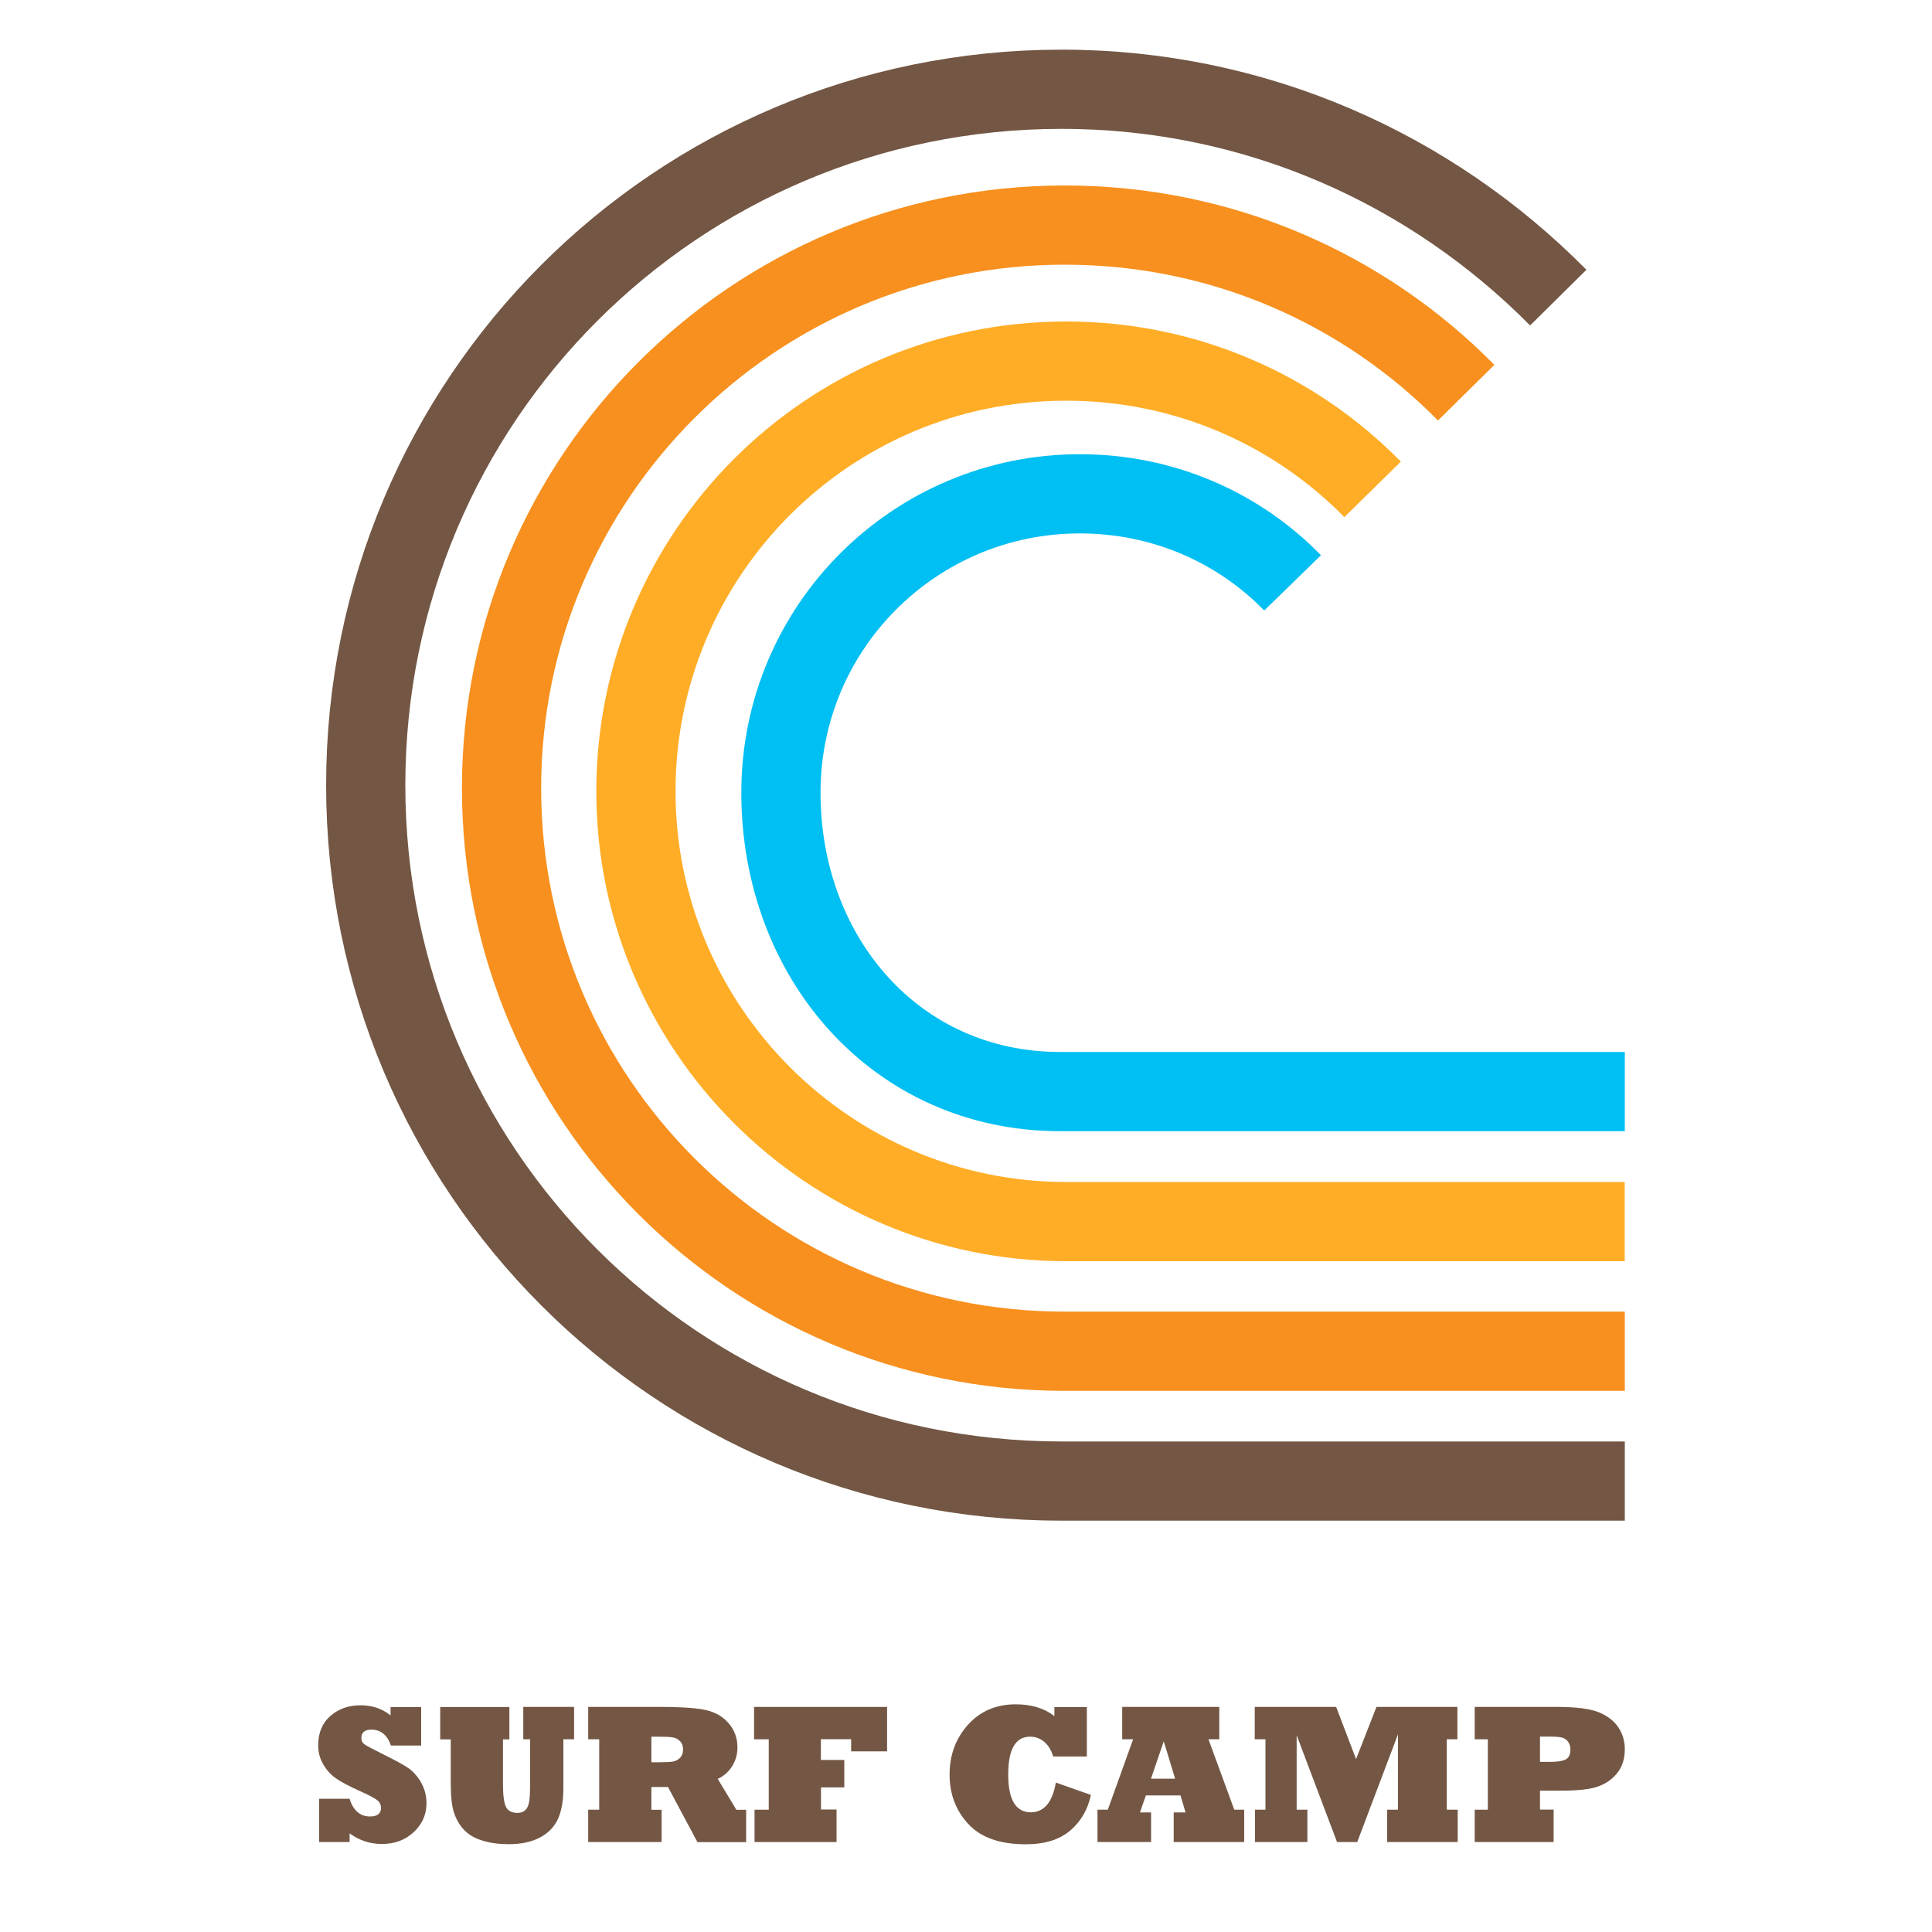 <?xml version="1.0" encoding="utf-8"?>
<!-- Generator: Adobe Illustrator 17.1.0, SVG Export Plug-In . SVG Version: 6.00 Build 0)  -->
<!DOCTYPE svg PUBLIC "-//W3C//DTD SVG 1.1//EN" "http://www.w3.org/Graphics/SVG/1.1/DTD/svg11.dtd">
<svg version="1.1" id="logos" xmlns="http://www.w3.org/2000/svg" xmlns:xlink="http://www.w3.org/1999/xlink" x="0px" y="0px"
	 viewBox="0 0 2000 2000" enable-background="new 0 0 2000 2000" xml:space="preserve">
<path fill="none" stroke="#00BFF2" stroke-width="82" d="M1338.1,603.4c-56.3-57.8-134.4-92.2-220.3-92.2
	c-170.3,0-309.4,137.5-309.4,309.4c0,170.3,118.8,309.4,289.1,309.4c3.1,0,14.1,0,17.2,0h3.1h564.2"/>
<path fill="none" stroke="#FFAD26" stroke-width="82" d="M1420.9,506.6c-81.3-82.8-193.8-132.8-317.2-132.8
	c-246.9,0-445.4,200-445.4,445.4s200,445.4,445.4,445.4c3.1,0,6.3,0,10.9,0h3.1h564.2"/>
<path fill="none" stroke="#F7901E" stroke-width="82" d="M1517.8,406.5c-106.3-107.8-253.2-173.5-415.7-173.5
	c-321.9,0-582.9,261-582.9,582.9s261,582.9,582.9,582.9c4.7,0,9.4,0,14.1,0h1.6h564.2"/>
<path fill="none" stroke="#735744" stroke-width="82" d="M1613.1,308.1C1481.8,175.3,1300.6,92.4,1099,92.4
	c-398.5,0-720.4,321.9-720.4,720.4s321.9,720.4,720.4,720.4c6.3,0,10.9,0,17.2,0h1.6h564.2"/>
<rect x="530.3" y="1441.3" display="none" fill="#00BFF2" width="939.4" height="197.3"/>
<g enable-background="new    ">
	<path fill="#735744" d="M361.9,1906.9h-31.5v-44.8h31.5c3.8,12.2,10.8,18.3,21.2,18.3c7.5,0,11.3-3,11.3-9c0-3.1-1.3-5.8-3.9-7.8
		c-2.8-2.3-8.7-5.4-17.8-9.4c-11.4-5.2-19.8-9.6-25.1-13.4c-5-3.4-9.3-8.1-12.9-14.2c-3.6-6-5.3-12.6-5.3-19.8
		c0-13,4.2-23.2,12.7-30.5c8.4-7.3,18.7-11,31-11c12.3,0,22.7,3.5,31.2,10.5v-8.6h31.7v39.8h-31.3c-3.8-11-10.6-16.5-20.3-16.5
		c-6.8,0-10.3,2.9-10.3,8.7c0,2.8,1,4.9,2.9,6.3c1.9,1.5,7.9,4.7,18.2,9.8c13.7,6.8,22.9,11.8,27.5,15c2.3,1.5,4.7,3.7,7.2,6.5
		c2.4,2.8,4.5,5.6,6.1,8.6c3.7,6.6,5.5,13.7,5.5,21.3c0,11.7-4.4,21.6-13.1,29.8c-8.7,8.2-19.7,12.4-33,12.4
		c-12.3,0-23.5-3.7-33.5-11V1906.9z"/>
	<path fill="#735744" d="M466.5,1800.6h-10.8v-33.5h71.6v33.5h-6.6v47.1c0,11.3,1.1,18.9,3.2,23c2.1,4,6,6,11.6,6
		c4.6,0,8-1.7,10.1-5.1c2.1-3.4,3.1-10.2,3.1-20.6v-50.5h-7v-33.5h52.6v33.5h-11.1v50.7c0,12.9-1.9,23.5-5.6,31.8
		c-3.8,8.2-10,14.6-18.7,19.2c-8.7,4.6-19.4,6.9-32.2,6.9c-10.3,0-19.3-1.2-27.2-3.7c-8-2.4-14.4-6.1-19.1-11.1
		c-4.7-4.9-8.1-10.8-10.4-17.8c-2.3-6.8-3.4-17.2-3.4-31.2V1800.6z"/>
	<path fill="#735744" d="M684.9,1906.9h-76v-33.5h11.4v-72.9h-11.4v-33.5h76c6.8,0,13.2,0.1,19,0.4c5.8,0.2,10.8,0.6,15,1
		c4.2,0.4,8,1,11.5,1.8c9.8,2.1,17.7,6.6,23.8,13.6c6.2,7.1,9.2,15.5,9.2,25.1c0,7.2-1.9,13.8-5.6,19.7c-3.8,5.8-8.7,10.1-14.8,12.9
		l19.3,32h10.1v33.5H722l-30.5-57.1h-17.2v23.6h10.6V1906.9z M674.3,1797.7v26.6h6c7.9,0,13.3-0.2,16.1-0.7c3-0.5,5.6-1.8,7.6-4
		c2.1-2.1,3.1-4.9,3.1-8.5s-1-6.5-3.1-8.6c-2.1-2.2-4.7-3.6-7.9-4c-3.1-0.5-8.7-0.7-16.9-0.7H674.3z"/>
	<path fill="#735744" d="M866,1906.9h-84.9v-33.5h14.7v-72.9h-15.2v-33.5h137.7v46h-37.2v-12.6h-31.3v21.5H874v28.4h-24.1v22.9H866
		V1906.9z"/>
	<path fill="#735744" d="M1093,1845.3l36.3,12.8c-3.1,14.9-10.2,27.2-21.2,36.7c-11.2,9.6-26.6,14.4-46.2,14.4
		c-26.8,0-46.6-7-59.5-21c-12.9-13.9-19.4-31-19.4-51.1c0-20.2,6.3-37.4,19-51.6c12.7-14.1,29.1-21.2,49.4-21.2
		c16.4,0,29.8,4.1,40.1,12.2v-9.3h33.6v51.1h-34.9c-1.8-6.4-4.9-11.4-9.1-15.1c-4.3-3.6-9.2-5.4-14.7-5.4c-15.1,0-22.7,13-22.7,39.1
		c0,26.1,7.8,39.2,23.5,39.2C1080.8,1876,1089.5,1865.7,1093,1845.3z"/>
	<path fill="#735744" d="M1191.5,1906.9h-55.4v-33.5h10.7l26.2-72.9h-11.3v-33.5h100.5v33.5H1251l26.7,72.9h10.3v33.5h-73v-30.7
		h12.3l-5.3-17.6h-35.8l-6.1,17.6h11.5V1906.9z M1204.7,1802.6l-13.2,38.7h25L1204.7,1802.6z"/>
	<path fill="#735744" d="M1353.4,1906.9h-54.2v-33.5h10.8v-72.9h-11.1v-33.5h84.3l20.6,54l21.1-54h83.8v33.5h-11v72.9h11.3v33.5h-73
		v-33.5h11.2v-78.1l-42.2,111.6h-20.9l-41.8-110.6v77.1h11.1V1906.9z"/>
	<path fill="#735744" d="M1608.3,1906.9h-81.7v-33.5h13.6v-72.9h-13.6v-33.5h85.7c19.7,0,34.1,1.9,43.2,5.7
		c9.1,3.9,15.8,9.2,20.1,15.9c4.3,6.7,6.4,14,6.4,22c0,9.9-2.5,18-7.6,24.5c-5.1,6.6-11.8,11.3-20.2,14.3c-8.2,2.9-21,4.3-38.2,4.3
		h-21.8v19.6h14.1V1906.9z M1594.2,1797.7v26.2h10.6c7.4,0,12.7-0.9,16.1-2.6c3.2-1.7,4.8-5.1,4.8-10.2c0-3.3-0.9-6.1-2.6-8.3
		c-1.7-2.2-3.9-3.6-6.7-4.2c-2.7-0.6-7.2-0.9-13.7-0.9H1594.2z"/>
</g>
</svg>
